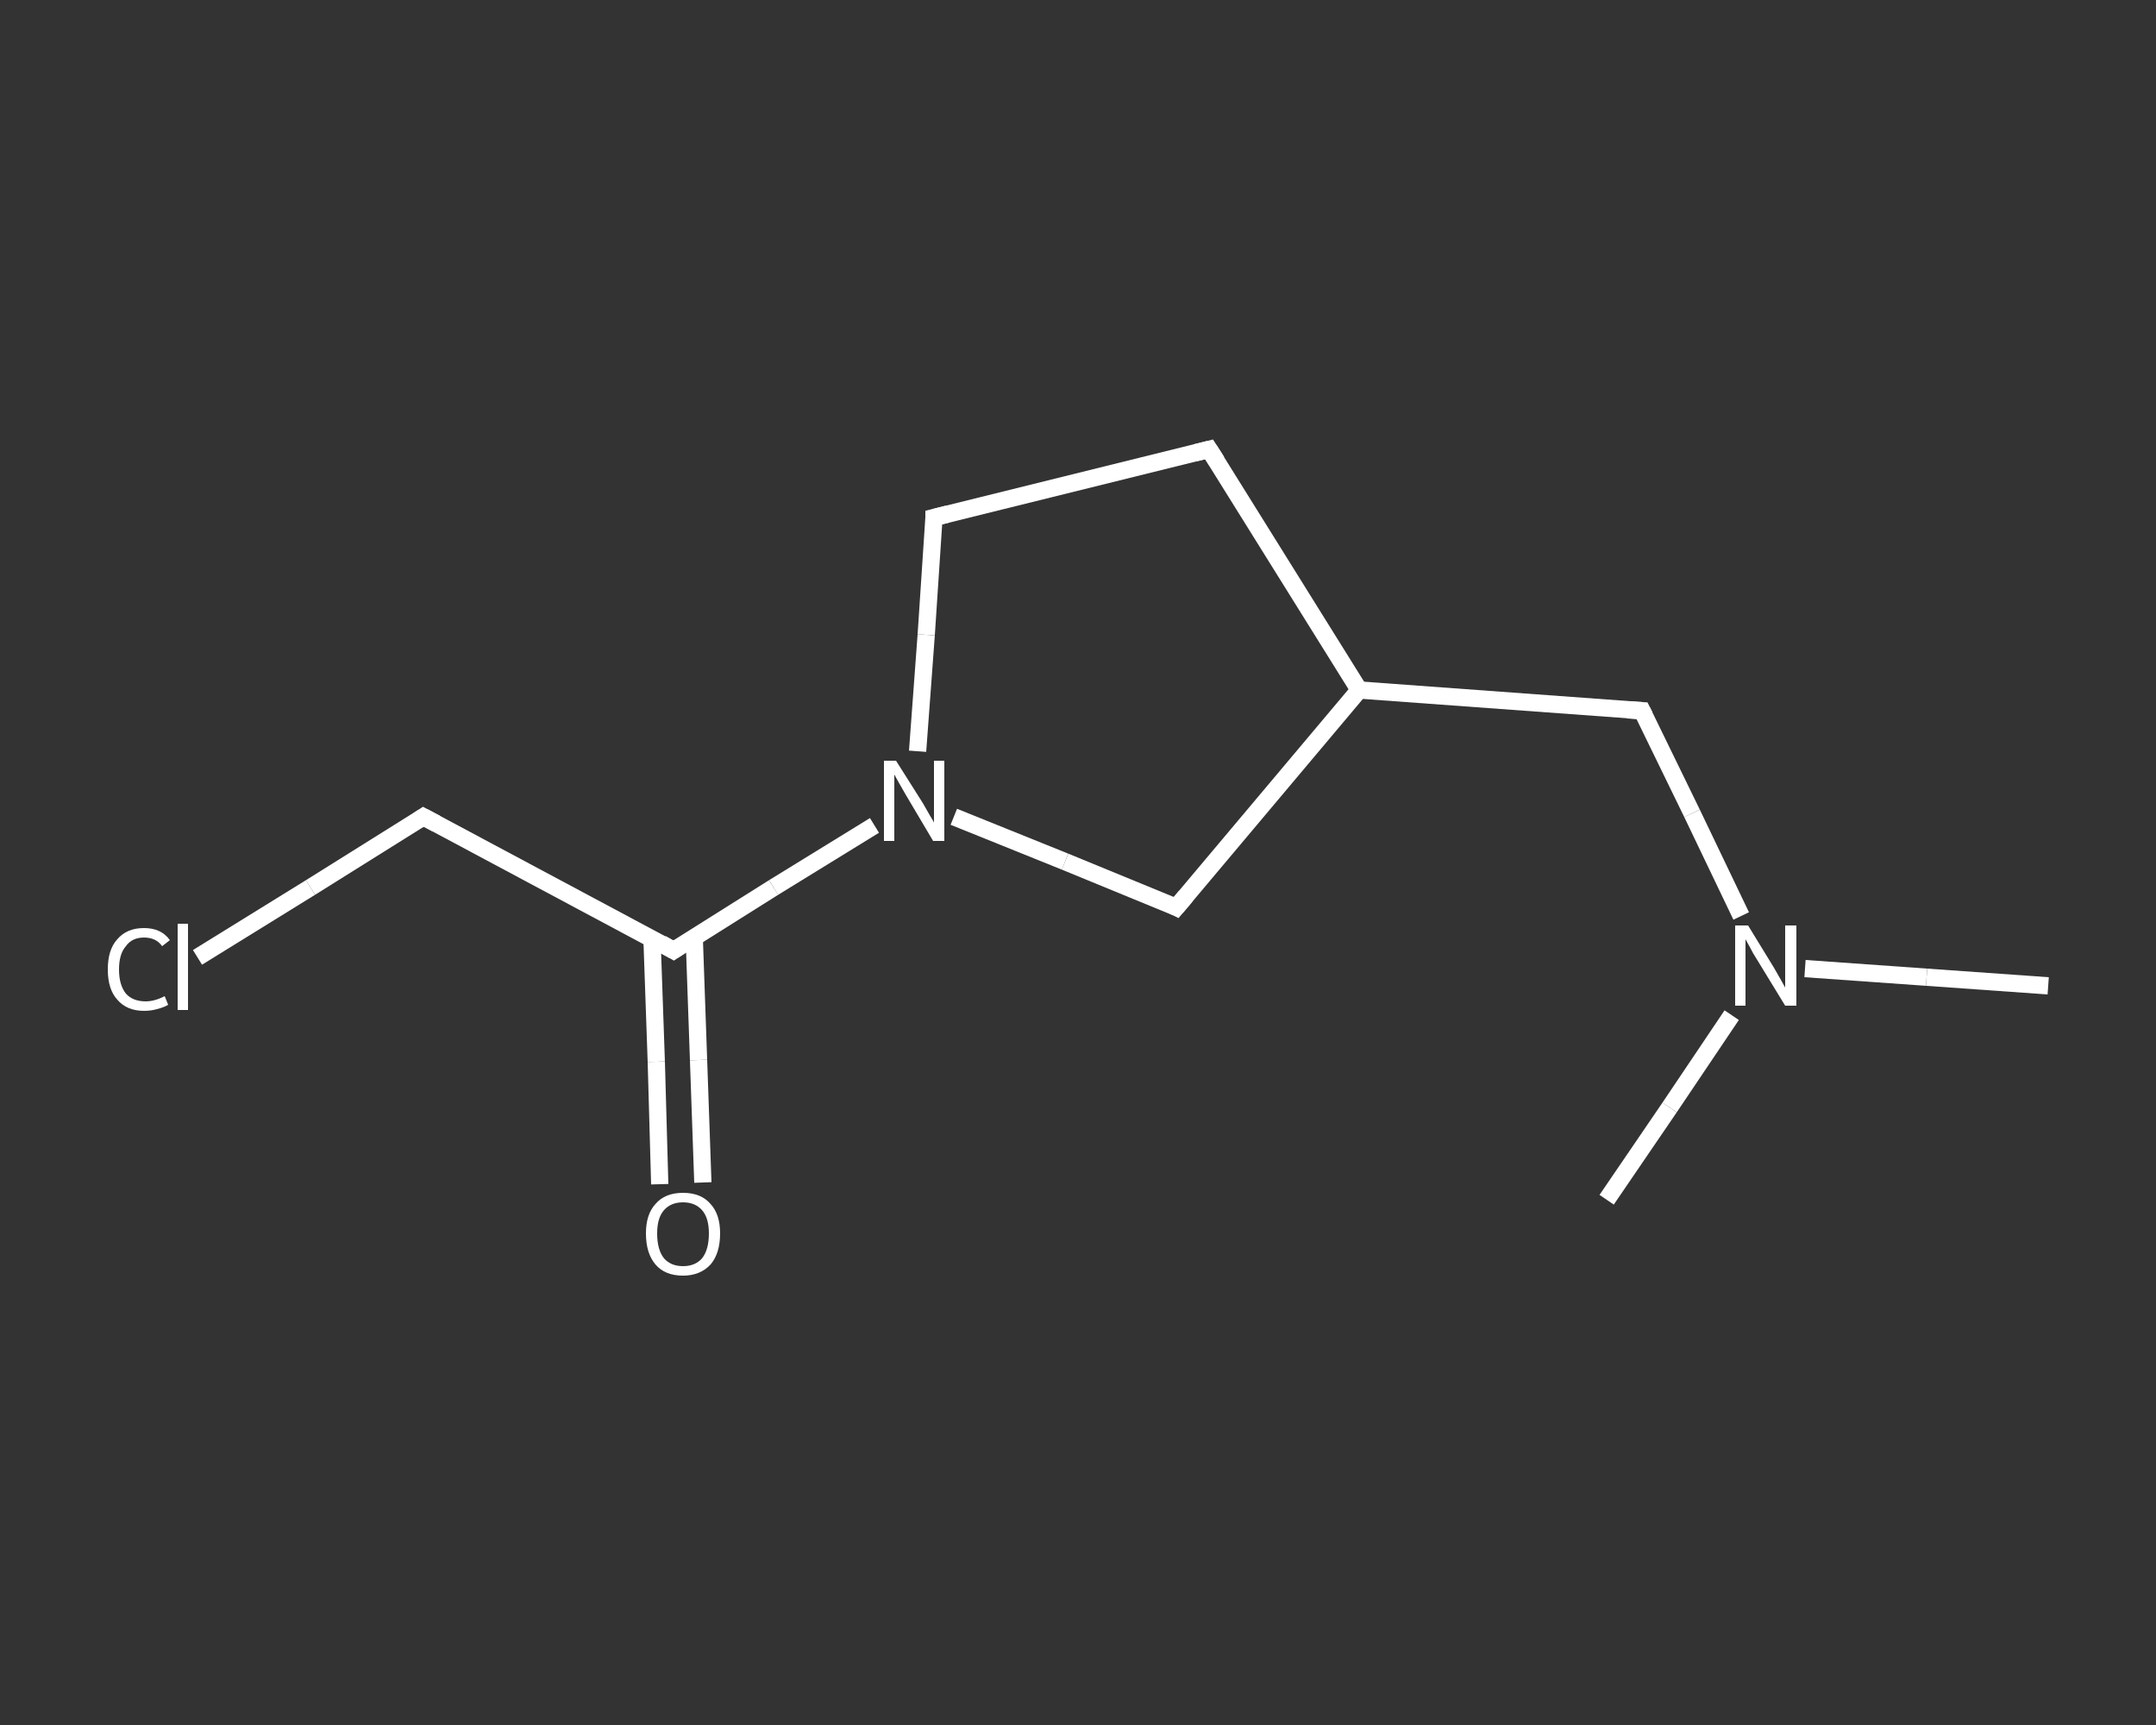<?xml version='1.0' encoding='iso-8859-1'?>
<svg version='1.1' baseProfile='full'
              xmlns='http://www.w3.org/2000/svg'
                      xmlns:rdkit='http://www.rdkit.org/xml'
                      xmlns:xlink='http://www.w3.org/1999/xlink'
                  xml:space='preserve'
width='250px' height='200px' viewBox='0 0 250 200'>
<rect x="0" y="0" width="250" height="200" fill="#333333" stroke="none"/>
<!-- END OF HEADER -->
<rect style='opacity:1.0;fill:transparent;stroke:none' width='250.0' height='200.0' x='0.0' y='0.0'> </rect>
<path class='bond-0 atom-0 atom-1' d='M 237.5,114.3 L 223.4,113.3' style='fill:none;fill-rule:evenodd;stroke:#FFFFFF;stroke-width:2.0px;stroke-linecap:butt;stroke-linejoin:miter;stroke-opacity:1' />
<path class='bond-0 atom-0 atom-1' d='M 223.4,113.3 L 209.3,112.3' style='fill:none;fill-rule:evenodd;stroke:#FFFFFF;stroke-width:2.0px;stroke-linecap:butt;stroke-linejoin:miter;stroke-opacity:1' />
<path class='bond-1 atom-1 atom-2' d='M 200.8,117.7 L 193.6,128.4' style='fill:none;fill-rule:evenodd;stroke:#FFFFFF;stroke-width:2.0px;stroke-linecap:butt;stroke-linejoin:miter;stroke-opacity:1' />
<path class='bond-1 atom-1 atom-2' d='M 193.6,128.4 L 186.3,139.1' style='fill:none;fill-rule:evenodd;stroke:#FFFFFF;stroke-width:2.0px;stroke-linecap:butt;stroke-linejoin:miter;stroke-opacity:1' />
<path class='bond-2 atom-1 atom-3' d='M 201.9,106.2 L 196.2,94.3' style='fill:none;fill-rule:evenodd;stroke:#FFFFFF;stroke-width:2.0px;stroke-linecap:butt;stroke-linejoin:miter;stroke-opacity:1' />
<path class='bond-2 atom-1 atom-3' d='M 196.2,94.3 L 190.4,82.4' style='fill:none;fill-rule:evenodd;stroke:#FFFFFF;stroke-width:2.0px;stroke-linecap:butt;stroke-linejoin:miter;stroke-opacity:1' />
<path class='bond-3 atom-3 atom-4' d='M 190.4,82.4 L 157.6,80.0' style='fill:none;fill-rule:evenodd;stroke:#FFFFFF;stroke-width:2.0px;stroke-linecap:butt;stroke-linejoin:miter;stroke-opacity:1' />
<path class='bond-4 atom-4 atom-5' d='M 157.6,80.0 L 140.2,52.1' style='fill:none;fill-rule:evenodd;stroke:#FFFFFF;stroke-width:2.0px;stroke-linecap:butt;stroke-linejoin:miter;stroke-opacity:1' />
<path class='bond-5 atom-5 atom-6' d='M 140.2,52.1 L 108.3,60.0' style='fill:none;fill-rule:evenodd;stroke:#FFFFFF;stroke-width:2.0px;stroke-linecap:butt;stroke-linejoin:miter;stroke-opacity:1' />
<path class='bond-6 atom-6 atom-7' d='M 108.3,60.0 L 107.4,73.6' style='fill:none;fill-rule:evenodd;stroke:#FFFFFF;stroke-width:2.0px;stroke-linecap:butt;stroke-linejoin:miter;stroke-opacity:1' />
<path class='bond-6 atom-6 atom-7' d='M 107.4,73.6 L 106.4,87.1' style='fill:none;fill-rule:evenodd;stroke:#FFFFFF;stroke-width:2.0px;stroke-linecap:butt;stroke-linejoin:miter;stroke-opacity:1' />
<path class='bond-7 atom-7 atom-8' d='M 101.4,95.7 L 89.7,102.9' style='fill:none;fill-rule:evenodd;stroke:#FFFFFF;stroke-width:2.0px;stroke-linecap:butt;stroke-linejoin:miter;stroke-opacity:1' />
<path class='bond-7 atom-7 atom-8' d='M 89.7,102.9 L 78.1,110.2' style='fill:none;fill-rule:evenodd;stroke:#FFFFFF;stroke-width:2.0px;stroke-linecap:butt;stroke-linejoin:miter;stroke-opacity:1' />
<path class='bond-8 atom-8 atom-9' d='M 75.6,108.8 L 76.1,123.1' style='fill:none;fill-rule:evenodd;stroke:#FFFFFF;stroke-width:2.0px;stroke-linecap:butt;stroke-linejoin:miter;stroke-opacity:1' />
<path class='bond-8 atom-8 atom-9' d='M 76.1,123.1 L 76.5,137.3' style='fill:none;fill-rule:evenodd;stroke:#FFFFFF;stroke-width:2.0px;stroke-linecap:butt;stroke-linejoin:miter;stroke-opacity:1' />
<path class='bond-8 atom-8 atom-9' d='M 80.5,108.7 L 81.0,122.9' style='fill:none;fill-rule:evenodd;stroke:#FFFFFF;stroke-width:2.0px;stroke-linecap:butt;stroke-linejoin:miter;stroke-opacity:1' />
<path class='bond-8 atom-8 atom-9' d='M 81.0,122.9 L 81.5,137.1' style='fill:none;fill-rule:evenodd;stroke:#FFFFFF;stroke-width:2.0px;stroke-linecap:butt;stroke-linejoin:miter;stroke-opacity:1' />
<path class='bond-9 atom-8 atom-10' d='M 78.1,110.2 L 49.1,94.7' style='fill:none;fill-rule:evenodd;stroke:#FFFFFF;stroke-width:2.0px;stroke-linecap:butt;stroke-linejoin:miter;stroke-opacity:1' />
<path class='bond-10 atom-10 atom-11' d='M 49.1,94.7 L 36.0,102.9' style='fill:none;fill-rule:evenodd;stroke:#FFFFFF;stroke-width:2.0px;stroke-linecap:butt;stroke-linejoin:miter;stroke-opacity:1' />
<path class='bond-10 atom-10 atom-11' d='M 36.0,102.9 L 22.9,111.0' style='fill:none;fill-rule:evenodd;stroke:#FFFFFF;stroke-width:2.0px;stroke-linecap:butt;stroke-linejoin:miter;stroke-opacity:1' />
<path class='bond-11 atom-7 atom-12' d='M 110.6,94.7 L 123.5,99.9' style='fill:none;fill-rule:evenodd;stroke:#FFFFFF;stroke-width:2.0px;stroke-linecap:butt;stroke-linejoin:miter;stroke-opacity:1' />
<path class='bond-11 atom-7 atom-12' d='M 123.5,99.9 L 136.4,105.2' style='fill:none;fill-rule:evenodd;stroke:#FFFFFF;stroke-width:2.0px;stroke-linecap:butt;stroke-linejoin:miter;stroke-opacity:1' />
<path class='bond-12 atom-12 atom-4' d='M 136.4,105.2 L 157.6,80.0' style='fill:none;fill-rule:evenodd;stroke:#FFFFFF;stroke-width:2.0px;stroke-linecap:butt;stroke-linejoin:miter;stroke-opacity:1' />
<path d='M 190.7,83.0 L 190.4,82.4 L 188.7,82.3' style='fill:none;stroke:#FFFFFF;stroke-width:2.0px;stroke-linecap:butt;stroke-linejoin:miter;stroke-opacity:1;' />
<path d='M 141.1,53.5 L 140.2,52.1 L 138.6,52.5' style='fill:none;stroke:#FFFFFF;stroke-width:2.0px;stroke-linecap:butt;stroke-linejoin:miter;stroke-opacity:1;' />
<path d='M 109.9,59.6 L 108.3,60.0 L 108.3,60.7' style='fill:none;stroke:#FFFFFF;stroke-width:2.0px;stroke-linecap:butt;stroke-linejoin:miter;stroke-opacity:1;' />
<path d='M 78.7,109.8 L 78.1,110.2 L 76.7,109.4' style='fill:none;stroke:#FFFFFF;stroke-width:2.0px;stroke-linecap:butt;stroke-linejoin:miter;stroke-opacity:1;' />
<path d='M 50.6,95.5 L 49.1,94.7 L 48.5,95.1' style='fill:none;stroke:#FFFFFF;stroke-width:2.0px;stroke-linecap:butt;stroke-linejoin:miter;stroke-opacity:1;' />
<path d='M 135.8,104.9 L 136.4,105.2 L 137.5,103.9' style='fill:none;stroke:#FFFFFF;stroke-width:2.0px;stroke-linecap:butt;stroke-linejoin:miter;stroke-opacity:1;' />
<path class='atom-1' d='M 202.7 107.3
L 205.7 112.2
Q 206.0 112.7, 206.5 113.6
Q 207.0 114.5, 207.0 114.5
L 207.0 107.3
L 208.3 107.3
L 208.3 116.6
L 207.0 116.6
L 203.7 111.2
Q 203.3 110.6, 202.9 109.8
Q 202.5 109.1, 202.4 108.9
L 202.4 116.6
L 201.2 116.6
L 201.2 107.3
L 202.7 107.3
' fill='#FFFFFF'/>
<path class='atom-7' d='M 103.9 88.2
L 107.0 93.1
Q 107.3 93.6, 107.8 94.5
Q 108.3 95.3, 108.3 95.4
L 108.3 88.2
L 109.5 88.2
L 109.5 97.5
L 108.2 97.5
L 105.0 92.1
Q 104.6 91.4, 104.2 90.7
Q 103.8 90.0, 103.7 89.8
L 103.7 97.5
L 102.5 97.5
L 102.5 88.2
L 103.9 88.2
' fill='#FFFFFF'/>
<path class='atom-9' d='M 74.9 143.0
Q 74.9 140.8, 76.0 139.6
Q 77.1 138.3, 79.2 138.3
Q 81.3 138.3, 82.4 139.6
Q 83.5 140.8, 83.5 143.0
Q 83.5 145.3, 82.4 146.6
Q 81.2 147.9, 79.2 147.9
Q 77.1 147.9, 76.0 146.6
Q 74.9 145.3, 74.9 143.0
M 79.2 146.8
Q 80.6 146.8, 81.4 145.9
Q 82.2 144.9, 82.2 143.0
Q 82.2 141.2, 81.4 140.3
Q 80.6 139.4, 79.2 139.4
Q 77.8 139.4, 77.0 140.3
Q 76.2 141.2, 76.2 143.0
Q 76.2 144.9, 77.0 145.9
Q 77.8 146.8, 79.2 146.8
' fill='#FFFFFF'/>
<path class='atom-11' d='M 12.5 112.4
Q 12.5 110.1, 13.6 108.9
Q 14.7 107.6, 16.7 107.6
Q 18.7 107.6, 19.7 109.0
L 18.8 109.7
Q 18.1 108.7, 16.7 108.7
Q 15.3 108.7, 14.6 109.7
Q 13.8 110.6, 13.8 112.4
Q 13.8 114.2, 14.6 115.2
Q 15.4 116.1, 16.9 116.1
Q 17.9 116.1, 19.1 115.5
L 19.5 116.5
Q 19.0 116.8, 18.2 117.0
Q 17.5 117.2, 16.7 117.2
Q 14.7 117.2, 13.6 115.9
Q 12.5 114.7, 12.5 112.4
' fill='#FFFFFF'/>
<path class='atom-11' d='M 20.6 107.1
L 21.8 107.1
L 21.8 117.1
L 20.6 117.1
L 20.6 107.1
' fill='#FFFFFF'/>
</svg>
